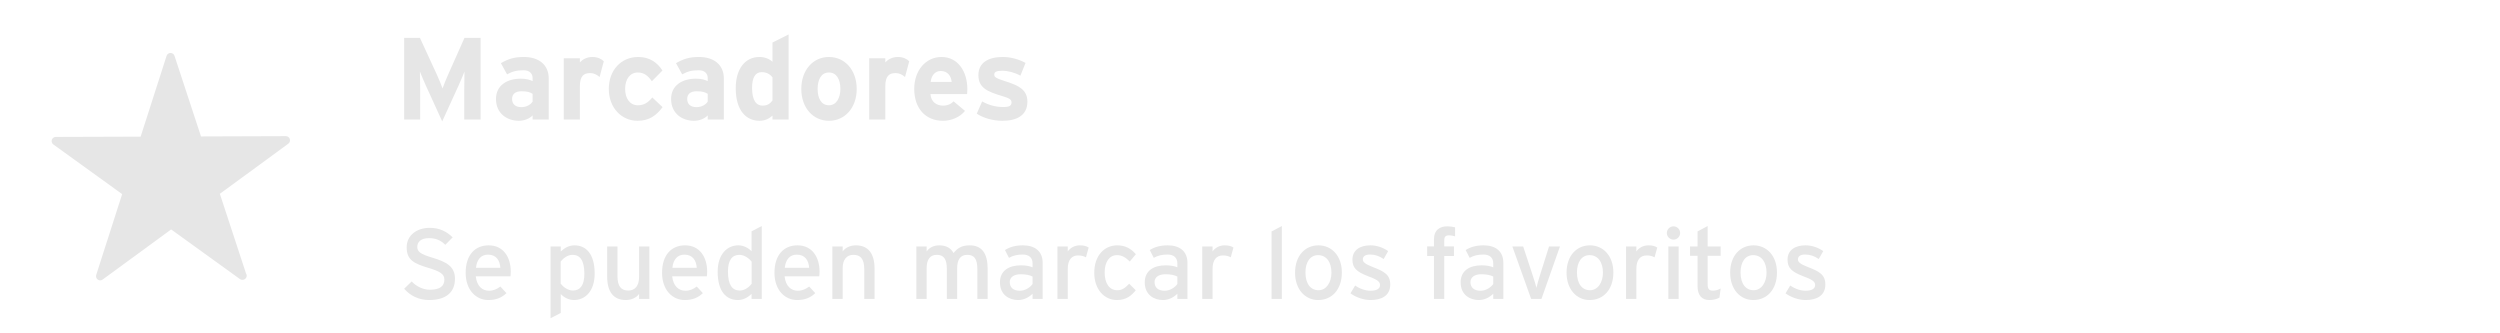 <?xml version="1.0" encoding="utf-8"?>
<!-- Generator: Adobe Illustrator 12.0.1, SVG Export Plug-In . SVG Version: 6.00 Build 51448)  -->
<!DOCTYPE svg PUBLIC "-//W3C//DTD SVG 1.1//EN" "http://www.w3.org/Graphics/SVG/1.1/DTD/svg11.dtd">
<svg  version="1.1" id="レイヤー_1" xmlns="http://www.w3.org/2000/svg" xmlns:xlink="http://www.w3.org/1999/xlink" width="300" height="40" viewBox="0 0 300 40"
	 overflow="visible" enable-background="new 0 0 300 40" xml:space="preserve">
<g>
	<polygon fill="#E6E6E6" points="29.085,33.083 20.533,26.916 12.023,33.145 15.246,23.104 6.697,16.933 17.243,16.898 
		20.466,6.857 23.758,16.875 34.304,16.839 25.794,23.07 	"/>
	<path fill="#E6E6E6" d="M12.023,33.645c-0.103,0-0.205-0.029-0.292-0.096c-0.176-0.127-0.25-0.354-0.184-0.561l3.112-9.694
		l-8.255-5.957c-0.176-0.126-0.25-0.354-0.184-0.558c0.066-0.207,0.258-0.348,0.475-0.348l10.183-0.034l3.112-9.694
		c0.065-0.206,0.258-0.347,0.474-0.348c0.001,0,0.001,0,0.002,0c0.216,0,0.408,0.14,0.475,0.345l3.18,9.673l10.182-0.035
		c0.001,0,0.001,0,0.002,0c0.216,0,0.408,0.139,0.475,0.344c0.067,0.206-0.005,0.433-0.18,0.561l-8.217,6.014l3.137,9.548
		c0.054,0.079,0.086,0.178,0.086,0.277c0,0.277-0.22,0.492-0.51,0.5c-0.082,0.014-0.211-0.025-0.302-0.094l-8.257-5.955
		l-8.218,6.012C12.23,33.613,12.126,33.645,12.023,33.645z M8.237,17.428l7.302,5.271c0.176,0.127,0.25,0.354,0.184,0.561
		l-2.753,8.574l7.269-5.314c0.176-0.129,0.413-0.129,0.589-0.002l7.304,5.271l-2.812-8.557c-0.066-0.207,0.006-0.435,0.181-0.563
		l7.269-5.318L23.76,17.38c-0.249,0.038-0.409-0.138-0.477-0.344l-2.813-8.557l-2.752,8.575c-0.066,0.206-0.258,0.347-0.475,0.347
		L8.237,17.428z"/>
</g>
<g>
	<path fill="#E6E6E6" d="M55.71,14.341v-3.598c0-0.532,0.028-1.778,0.028-2.156c-0.14,0.364-0.434,1.064-0.686,1.624l-1.988,4.354
		l-1.988-4.354c-0.252-0.56-0.546-1.26-0.686-1.624c0,0.378,0.028,1.624,0.028,2.156v3.598H48.5v-9.8h1.89l2.044,4.438
		c0.252,0.546,0.546,1.288,0.672,1.638c0.126-0.364,0.406-1.078,0.658-1.638l1.974-4.438h1.932v9.8H55.71z"/>
	<path fill="#E6E6E6" d="M63.914,14.341v-0.49c-0.35,0.364-0.966,0.644-1.652,0.644c-1.372,0-2.744-0.84-2.744-2.618
		c0-1.624,1.316-2.436,2.982-2.436c0.672,0,1.106,0.14,1.414,0.294V9.371c0-0.518-0.35-0.938-1.05-0.938
		c-0.882,0-1.344,0.126-2.016,0.49l-0.742-1.344c0.854-0.49,1.568-0.742,2.758-0.742c1.778,0,2.982,0.924,2.982,2.576v4.928H63.914z
		 M63.914,11.261c-0.336-0.21-0.658-0.308-1.344-0.308c-0.728,0-1.12,0.336-1.12,0.924c0,0.518,0.294,0.98,1.12,0.98
		c0.63,0,1.134-0.322,1.344-0.672V11.261z"/>
	<path fill="#E6E6E6" d="M71.95,9.245c-0.308-0.28-0.686-0.476-1.12-0.476c-0.756,0-1.246,0.322-1.246,1.596v3.976h-1.932v-7.35
		h1.932v0.49c0.336-0.35,0.826-0.644,1.512-0.644c0.63,0,1.106,0.252,1.358,0.518L71.95,9.245z"/>
	<path fill="#E6E6E6" d="M76.5,14.495c-1.918,0-3.444-1.568-3.444-3.822s1.484-3.836,3.528-3.836c1.4,0,2.296,0.686,2.912,1.624
		l-1.274,1.288c-0.434-0.616-0.896-1.05-1.68-1.05c-0.924,0-1.526,0.77-1.526,1.974c0,1.176,0.602,1.96,1.526,1.96
		c0.756,0,1.232-0.336,1.736-0.938l1.232,1.162C78.796,13.809,77.956,14.495,76.5,14.495z"/>
	<path fill="#E6E6E6" d="M84.928,14.341v-0.49c-0.35,0.364-0.966,0.644-1.652,0.644c-1.372,0-2.744-0.84-2.744-2.618
		c0-1.624,1.316-2.436,2.982-2.436c0.672,0,1.106,0.14,1.414,0.294V9.371c0-0.518-0.35-0.938-1.05-0.938
		c-0.882,0-1.344,0.126-2.016,0.49L81.12,7.579c0.854-0.49,1.568-0.742,2.758-0.742c1.778,0,2.982,0.924,2.982,2.576v4.928H84.928z
		 M84.928,11.261c-0.336-0.21-0.658-0.308-1.344-0.308c-0.728,0-1.12,0.336-1.12,0.924c0,0.518,0.294,0.98,1.12,0.98
		c0.63,0,1.134-0.322,1.344-0.672V11.261z"/>
	<path fill="#E6E6E6" d="M92.698,14.341v-0.462c-0.364,0.322-0.854,0.616-1.554,0.616c-1.568,0-2.856-1.176-2.856-3.92
		c0-2.198,1.036-3.738,2.856-3.738c0.644,0,1.204,0.252,1.554,0.574v-2.31l1.932-0.966v10.206H92.698z M92.698,9.287
		c-0.294-0.406-0.742-0.63-1.302-0.63c-0.742,0-1.148,0.644-1.148,1.876c0,1.512,0.504,2.142,1.26,2.142
		c0.602,0,0.91-0.252,1.19-0.616V9.287z"/>
	<path fill="#E6E6E6" d="M99.474,14.495c-1.918,0-3.318-1.568-3.318-3.822s1.4-3.836,3.318-3.836s3.332,1.582,3.332,3.836
		S101.392,14.495,99.474,14.495z M99.474,8.699c-0.924,0-1.358,0.84-1.358,1.974s0.434,1.96,1.358,1.96s1.372-0.938,1.372-1.96
		C100.846,9.553,100.398,8.699,99.474,8.699z"/>
	<path fill="#E6E6E6" d="M108.602,9.245c-0.308-0.28-0.686-0.476-1.12-0.476c-0.756,0-1.246,0.322-1.246,1.596v3.976h-1.932v-7.35
		h1.932v0.49c0.336-0.35,0.826-0.644,1.512-0.644c0.63,0,1.106,0.252,1.358,0.518L108.602,9.245z"/>
	<path fill="#E6E6E6" d="M116.05,11.289h-4.396c0.07,1.008,0.812,1.386,1.512,1.386c0.532,0,0.98-0.196,1.26-0.518l1.372,1.148
		c-0.588,0.756-1.652,1.19-2.632,1.19c-2.114,0-3.458-1.498-3.458-3.822c0-2.254,1.414-3.836,3.276-3.836
		c1.96,0,3.094,1.736,3.094,3.836C116.078,10.953,116.064,11.149,116.05,11.289z M112.886,8.517c-0.7,0-1.134,0.574-1.204,1.316
		h2.52C114.146,9.175,113.754,8.517,112.886,8.517z"/>
	<path fill="#E6E6E6" d="M120.292,14.495c-1.162,0-2.296-0.336-3.08-0.854l0.644-1.47c0.784,0.434,1.61,0.672,2.548,0.672
		c0.756,0,0.98-0.182,0.98-0.56c0-0.336-0.266-0.504-1.078-0.742c-1.764-0.532-2.898-0.966-2.898-2.52
		c0-1.526,1.218-2.184,2.94-2.184c0.924,0,1.932,0.28,2.716,0.714l-0.616,1.526c-0.728-0.392-1.526-0.588-2.142-0.588
		c-0.784,0-0.994,0.154-0.994,0.476c0,0.308,0.224,0.434,1.526,0.854c1.316,0.434,2.45,0.91,2.45,2.38
		C123.287,13.893,121.944,14.495,120.292,14.495z"/>
</g>
<g>
	<path fill="#E6E6E6" d="M51.488,36.004c-1.224,0-2.28-0.528-2.988-1.355l0.9-0.876c0.564,0.611,1.392,0.995,2.184,0.995
		c1.176,0,1.74-0.407,1.74-1.224c0-0.647-0.492-0.972-1.896-1.392C49.652,31.624,48.8,31.18,48.8,29.68
		c0-1.452,1.224-2.34,2.772-2.34c1.14,0,2.004,0.42,2.748,1.141l-0.888,0.899c-0.528-0.54-1.128-0.804-1.956-0.804
		c-0.984,0-1.404,0.479-1.404,1.044c0,0.588,0.384,0.876,1.836,1.308c1.656,0.504,2.688,1.032,2.688,2.532
		C54.596,34.972,53.636,36.004,51.488,36.004z"/>
	<path fill="#E6E6E6" d="M61.256,33.16h-4.164c0.132,1.212,0.816,1.728,1.584,1.728c0.528,0,0.948-0.191,1.368-0.504l0.732,0.792
		c-0.552,0.528-1.212,0.828-2.172,0.828c-1.476,0-2.724-1.188-2.724-3.275c0-2.137,1.128-3.288,2.76-3.288
		c1.788,0,2.652,1.451,2.652,3.155C61.292,32.824,61.268,33.028,61.256,33.16z M58.556,30.556c-0.828,0-1.332,0.576-1.44,1.584
		h2.928C59.984,31.276,59.576,30.556,58.556,30.556z"/>
	<path fill="#E6E6E6" d="M68.876,36.004c-0.636,0-1.236-0.336-1.584-0.72v2.268l-1.224,0.637v-8.616h1.224v0.6
		c0.456-0.42,0.984-0.731,1.644-0.731c1.356,0,2.424,0.983,2.424,3.384C71.36,34.984,70.184,36.004,68.876,36.004z M68.708,30.58
		c-0.588,0-1.104,0.396-1.428,0.804v2.652c0.276,0.372,0.852,0.828,1.476,0.828c0.888,0,1.368-0.672,1.368-2.004
		C70.124,31.276,69.62,30.58,68.708,30.58z"/>
	<path fill="#E6E6E6" d="M76.688,35.872v-0.6c-0.312,0.456-0.936,0.731-1.584,0.731c-1.464,0-2.244-0.96-2.244-2.82v-3.611h1.236
		v3.563c0,1.272,0.48,1.729,1.296,1.729c0.828,0,1.296-0.588,1.296-1.608v-3.684h1.236v6.3H76.688z"/>
	<path fill="#E6E6E6" d="M84.823,33.16H80.66c0.132,1.212,0.816,1.728,1.584,1.728c0.528,0,0.948-0.191,1.368-0.504l0.732,0.792
		c-0.552,0.528-1.212,0.828-2.172,0.828c-1.476,0-2.724-1.188-2.724-3.275c0-2.137,1.128-3.288,2.76-3.288
		c1.788,0,2.652,1.451,2.652,3.155C84.86,32.824,84.836,33.028,84.823,33.16z M82.124,30.556c-0.828,0-1.332,0.576-1.44,1.584h2.928
		C83.552,31.276,83.144,30.556,82.124,30.556z"/>
	<path fill="#E6E6E6" d="M90.188,35.872v-0.6c-0.456,0.42-0.984,0.731-1.644,0.731c-1.356,0-2.424-0.983-2.424-3.384
		c0-2.16,1.176-3.18,2.484-3.18c0.636,0,1.236,0.336,1.584,0.72v-2.4l1.224-0.636v8.748H90.188z M90.199,31.408
		c-0.276-0.372-0.852-0.828-1.476-0.828c-0.888,0-1.368,0.672-1.368,2.004c0,1.584,0.504,2.28,1.416,2.28
		c0.588,0,1.104-0.396,1.428-0.805V31.408z"/>
	<path fill="#E6E6E6" d="M98.312,33.16h-4.164c0.132,1.212,0.816,1.728,1.584,1.728c0.528,0,0.948-0.191,1.368-0.504l0.732,0.792
		c-0.552,0.528-1.212,0.828-2.172,0.828c-1.476,0-2.724-1.188-2.724-3.275c0-2.137,1.128-3.288,2.76-3.288
		c1.788,0,2.652,1.451,2.652,3.155C98.347,32.824,98.323,33.028,98.312,33.16z M95.612,30.556c-0.828,0-1.332,0.576-1.44,1.584
		h2.928C97.039,31.276,96.632,30.556,95.612,30.556z"/>
	<path fill="#E6E6E6" d="M103.712,35.872v-3.564c0-1.271-0.48-1.728-1.296-1.728c-0.828,0-1.296,0.588-1.296,1.608v3.684h-1.236
		v-6.3h1.236v0.6c0.312-0.456,0.936-0.731,1.584-0.731c1.464,0,2.244,0.96,2.244,2.819v3.612H103.712z"/>
	<path fill="#E6E6E6" d="M117.283,35.872v-3.564c0-1.271-0.396-1.728-1.212-1.728c-0.828,0-1.212,0.588-1.212,1.608v3.684h-1.236
		v-3.564c0-1.271-0.396-1.728-1.212-1.728c-0.828,0-1.212,0.588-1.212,1.608v3.684h-1.236v-6.3h1.236v0.6
		c0.312-0.456,0.852-0.731,1.5-0.731c0.852,0,1.392,0.323,1.728,0.924c0.456-0.564,0.948-0.924,1.932-0.924
		c1.464,0,2.16,0.96,2.16,2.819v3.612H117.283z"/>
	<path fill="#E6E6E6" d="M123.907,35.872v-0.624c-0.432,0.432-1.044,0.756-1.728,0.756c-1.02,0-2.184-0.576-2.184-2.124
		c0-1.404,1.08-2.04,2.508-2.04c0.588,0,1.056,0.084,1.404,0.24v-0.468c0-0.685-0.42-1.068-1.188-1.068
		c-0.648,0-1.152,0.12-1.644,0.396l-0.48-0.937c0.6-0.372,1.272-0.563,2.16-0.563c1.404,0,2.364,0.684,2.364,2.111v4.32H123.907z
		 M123.907,33.184c-0.336-0.168-0.768-0.275-1.44-0.275c-0.792,0-1.296,0.359-1.296,0.936c0,0.624,0.396,1.044,1.212,1.044
		c0.66,0,1.236-0.407,1.524-0.804V33.184z"/>
	<path fill="#E6E6E6" d="M130.315,30.88c-0.264-0.144-0.54-0.228-0.948-0.228c-0.78,0-1.236,0.552-1.236,1.62v3.6h-1.236v-6.3h1.236
		v0.6c0.288-0.42,0.816-0.731,1.44-0.731c0.504,0,0.816,0.096,1.068,0.264L130.315,30.88z"/>
	<path fill="#E6E6E6" d="M135.571,31.384c-0.516-0.527-0.972-0.768-1.536-0.768c-0.9,0-1.476,0.804-1.476,2.088
		c0,1.236,0.528,2.124,1.512,2.124c0.588,0,0.936-0.264,1.428-0.78l0.792,0.78c-0.492,0.624-1.116,1.176-2.256,1.176
		c-1.536,0-2.724-1.296-2.724-3.264c0-2.088,1.224-3.3,2.76-3.3c0.924,0,1.644,0.372,2.232,1.067L135.571,31.384z"/>
	<path fill="#E6E6E6" d="M141.282,35.872v-0.624c-0.432,0.432-1.044,0.756-1.728,0.756c-1.02,0-2.184-0.576-2.184-2.124
		c0-1.404,1.08-2.04,2.508-2.04c0.588,0,1.056,0.084,1.404,0.24v-0.468c0-0.685-0.42-1.068-1.188-1.068
		c-0.648,0-1.152,0.12-1.644,0.396l-0.48-0.937c0.6-0.372,1.272-0.563,2.16-0.563c1.404,0,2.364,0.684,2.364,2.111v4.32H141.282z
		 M141.282,33.184c-0.336-0.168-0.768-0.275-1.44-0.275c-0.792,0-1.296,0.359-1.296,0.936c0,0.624,0.396,1.044,1.212,1.044
		c0.66,0,1.236-0.407,1.524-0.804V33.184z"/>
	<path fill="#E6E6E6" d="M147.691,30.88c-0.264-0.144-0.54-0.228-0.948-0.228c-0.78,0-1.236,0.552-1.236,1.62v3.6h-1.236v-6.3h1.236
		v0.6c0.288-0.42,0.816-0.731,1.44-0.731c0.504,0,0.816,0.096,1.068,0.264L147.691,30.88z"/>
	<path fill="#E6E6E6" d="M152.586,35.872v-8.1l1.236-0.648v8.748H152.586z"/>
	<path fill="#E6E6E6" d="M158.178,36.004c-1.584,0-2.771-1.308-2.771-3.275c0-2.064,1.224-3.288,2.808-3.288
		c1.608,0,2.808,1.283,2.808,3.252C161.022,34.78,159.798,36.004,158.178,36.004z M158.166,30.616c-0.936,0-1.512,0.828-1.512,2.076
		c0,1.38,0.636,2.136,1.572,2.136c0.936,0,1.547-0.948,1.547-2.1C159.774,31.444,159.162,30.616,158.166,30.616z"/>
	<path fill="#E6E6E6" d="M164.467,36.004c-0.853,0-1.777-0.336-2.412-0.804l0.563-0.937c0.588,0.408,1.248,0.624,1.836,0.624
		c0.78,0,1.151-0.252,1.151-0.695c0-0.48-0.551-0.708-1.463-1.057c-1.356-0.527-1.849-0.983-1.849-1.979
		c0-1.128,0.888-1.716,2.148-1.716c0.792,0,1.571,0.287,2.136,0.695l-0.54,0.948c-0.517-0.36-1.032-0.54-1.632-0.54
		s-0.864,0.24-0.864,0.576c0,0.312,0.216,0.54,1.164,0.912c1.404,0.54,2.124,0.924,2.124,2.112
		C166.83,35.536,165.702,36.004,164.467,36.004z"/>
	<path fill="#E6E6E6" d="M173.886,28.24c-0.407,0-0.575,0.156-0.575,0.611v0.721h1.164v1.151h-1.164v5.148h-1.236v-5.148h-0.816
		v-1.151h0.816v-0.828c0-1.152,0.708-1.584,1.596-1.584c0.324,0,0.672,0.048,0.937,0.12v1.08
		C174.319,28.276,174.103,28.24,173.886,28.24z"/>
	<path fill="#E6E6E6" d="M179.191,35.872v-0.624c-0.433,0.432-1.044,0.756-1.729,0.756c-1.02,0-2.184-0.576-2.184-2.124
		c0-1.404,1.08-2.04,2.508-2.04c0.588,0,1.056,0.084,1.404,0.24v-0.468c0-0.685-0.42-1.068-1.188-1.068
		c-0.647,0-1.152,0.12-1.644,0.396l-0.48-0.937c0.6-0.372,1.272-0.563,2.16-0.563c1.404,0,2.364,0.684,2.364,2.111v4.32H179.191z
		 M179.191,33.184c-0.336-0.168-0.769-0.275-1.44-0.275c-0.792,0-1.296,0.359-1.296,0.936c0,0.624,0.396,1.044,1.212,1.044
		c0.66,0,1.236-0.407,1.524-0.804V33.184z"/>
	<path fill="#E6E6E6" d="M184.974,35.872h-1.235l-2.257-6.3h1.297l1.128,3.42c0.204,0.612,0.384,1.2,0.468,1.548
		c0.072-0.348,0.24-0.936,0.432-1.548l1.08-3.42h1.309L184.974,35.872z"/>
	<path fill="#E6E6E6" d="M190.758,36.004c-1.584,0-2.771-1.308-2.771-3.275c0-2.064,1.224-3.288,2.808-3.288
		c1.608,0,2.809,1.283,2.809,3.252C193.603,34.78,192.378,36.004,190.758,36.004z M190.746,30.616c-0.937,0-1.512,0.828-1.512,2.076
		c0,1.38,0.636,2.136,1.571,2.136c0.937,0,1.549-0.948,1.549-2.1C192.355,31.444,191.742,30.616,190.746,30.616z"/>
	<path fill="#E6E6E6" d="M198.546,30.88c-0.264-0.144-0.54-0.228-0.948-0.228c-0.78,0-1.235,0.552-1.235,1.62v3.6h-1.236v-6.3h1.236
		v0.6c0.287-0.42,0.815-0.731,1.439-0.731c0.504,0,0.816,0.096,1.068,0.264L198.546,30.88z"/>
	<path fill="#E6E6E6" d="M200.825,28.756c-0.443,0-0.804-0.359-0.804-0.792c0-0.444,0.36-0.804,0.804-0.804
		c0.433,0,0.792,0.359,0.792,0.804C201.617,28.396,201.258,28.756,200.825,28.756z M200.201,35.872v-6.3h1.236v6.3H200.201z"/>
	<path fill="#E6E6E6" d="M206.334,35.716c-0.3,0.168-0.72,0.288-1.212,0.288c-0.876,0-1.416-0.54-1.416-1.668V30.7h-0.9v-1.128h0.9
		v-1.8l1.212-0.648v2.448h1.561V30.7h-1.561v3.42c0,0.588,0.192,0.756,0.648,0.756c0.324,0,0.684-0.12,0.912-0.252L206.334,35.716z"
		/>
	<path fill="#E6E6E6" d="M210.39,36.004c-1.584,0-2.771-1.308-2.771-3.275c0-2.064,1.224-3.288,2.808-3.288
		c1.608,0,2.809,1.283,2.809,3.252C213.235,34.78,212.01,36.004,210.39,36.004z M210.378,30.616c-0.937,0-1.512,0.828-1.512,2.076
		c0,1.38,0.636,2.136,1.571,2.136c0.937,0,1.549-0.948,1.549-2.1C211.987,31.444,211.374,30.616,210.378,30.616z"/>
	<path fill="#E6E6E6" d="M216.678,36.004c-0.853,0-1.776-0.336-2.412-0.804l0.563-0.937c0.589,0.408,1.248,0.624,1.837,0.624
		c0.779,0,1.151-0.252,1.151-0.695c0-0.48-0.552-0.708-1.464-1.057c-1.355-0.527-1.848-0.983-1.848-1.979
		c0-1.128,0.888-1.716,2.147-1.716c0.792,0,1.572,0.287,2.137,0.695l-0.54,0.948c-0.517-0.36-1.032-0.54-1.633-0.54
		c-0.6,0-0.863,0.24-0.863,0.576c0,0.312,0.216,0.54,1.164,0.912c1.403,0.54,2.124,0.924,2.124,2.112
		C219.042,35.536,217.914,36.004,216.678,36.004z"/>
</g>
</svg>
